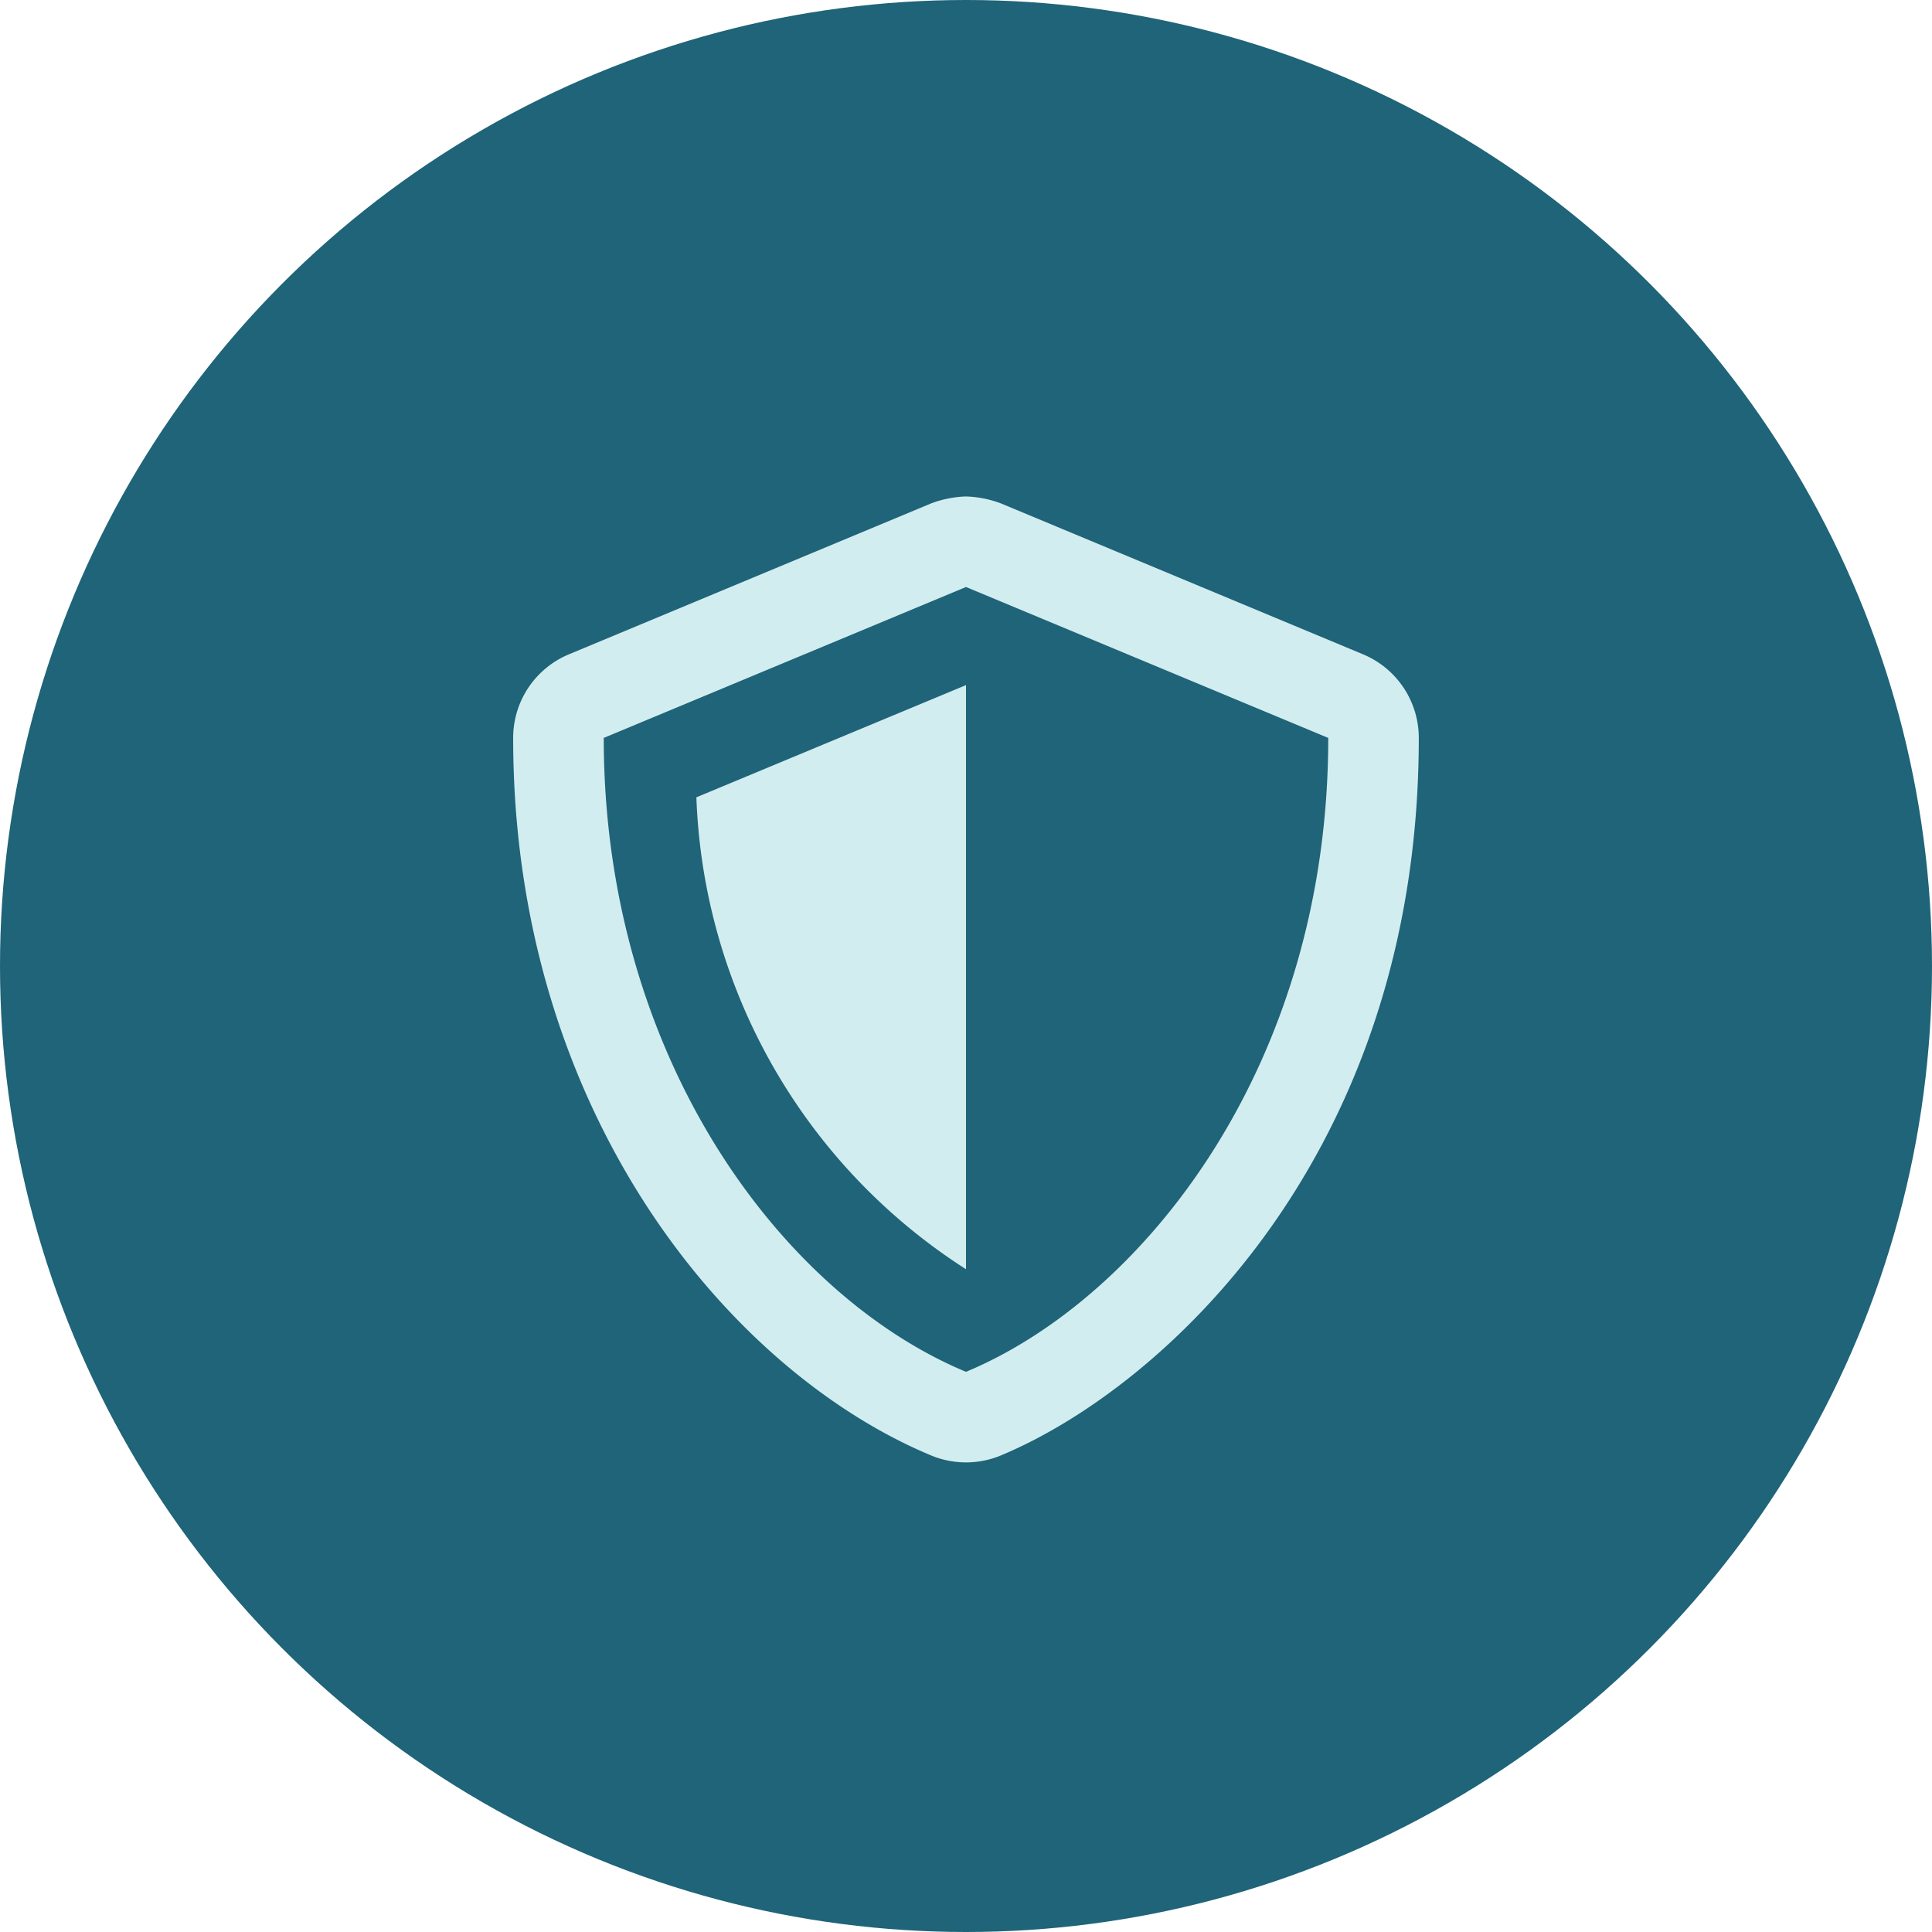 <svg height="36" viewBox="0 0 36 36" width="36" xmlns="http://www.w3.org/2000/svg"><circle cx="18" cy="18" fill="#1f6478" opacity=".995" r="18"/><path d="m9-1.35v-10.884l-5.024 2.091a10.9 10.9 0 0 0 5.024 8.793zm7.4-11.457-6.75-2.813a2.018 2.018 0 0 0 -.65-.129 2.018 2.018 0 0 0 -.649.129l-6.751 2.813a1.686 1.686 0 0 0 -1.038 1.557c0 6.979 4.026 11.802 7.788 13.37a1.693 1.693 0 0 0 1.3 0c3.01-1.255 7.787-5.59 7.787-13.37a1.688 1.688 0 0 0 -1.037-1.557zm-7.4 13.369c-3.428-1.427-6.75-5.862-6.75-11.812l6.75-2.812 6.75 2.812c0 6.11-3.459 10.441-6.75 11.812z" fill="#d2edf0" transform="translate(9 25)"/></svg>